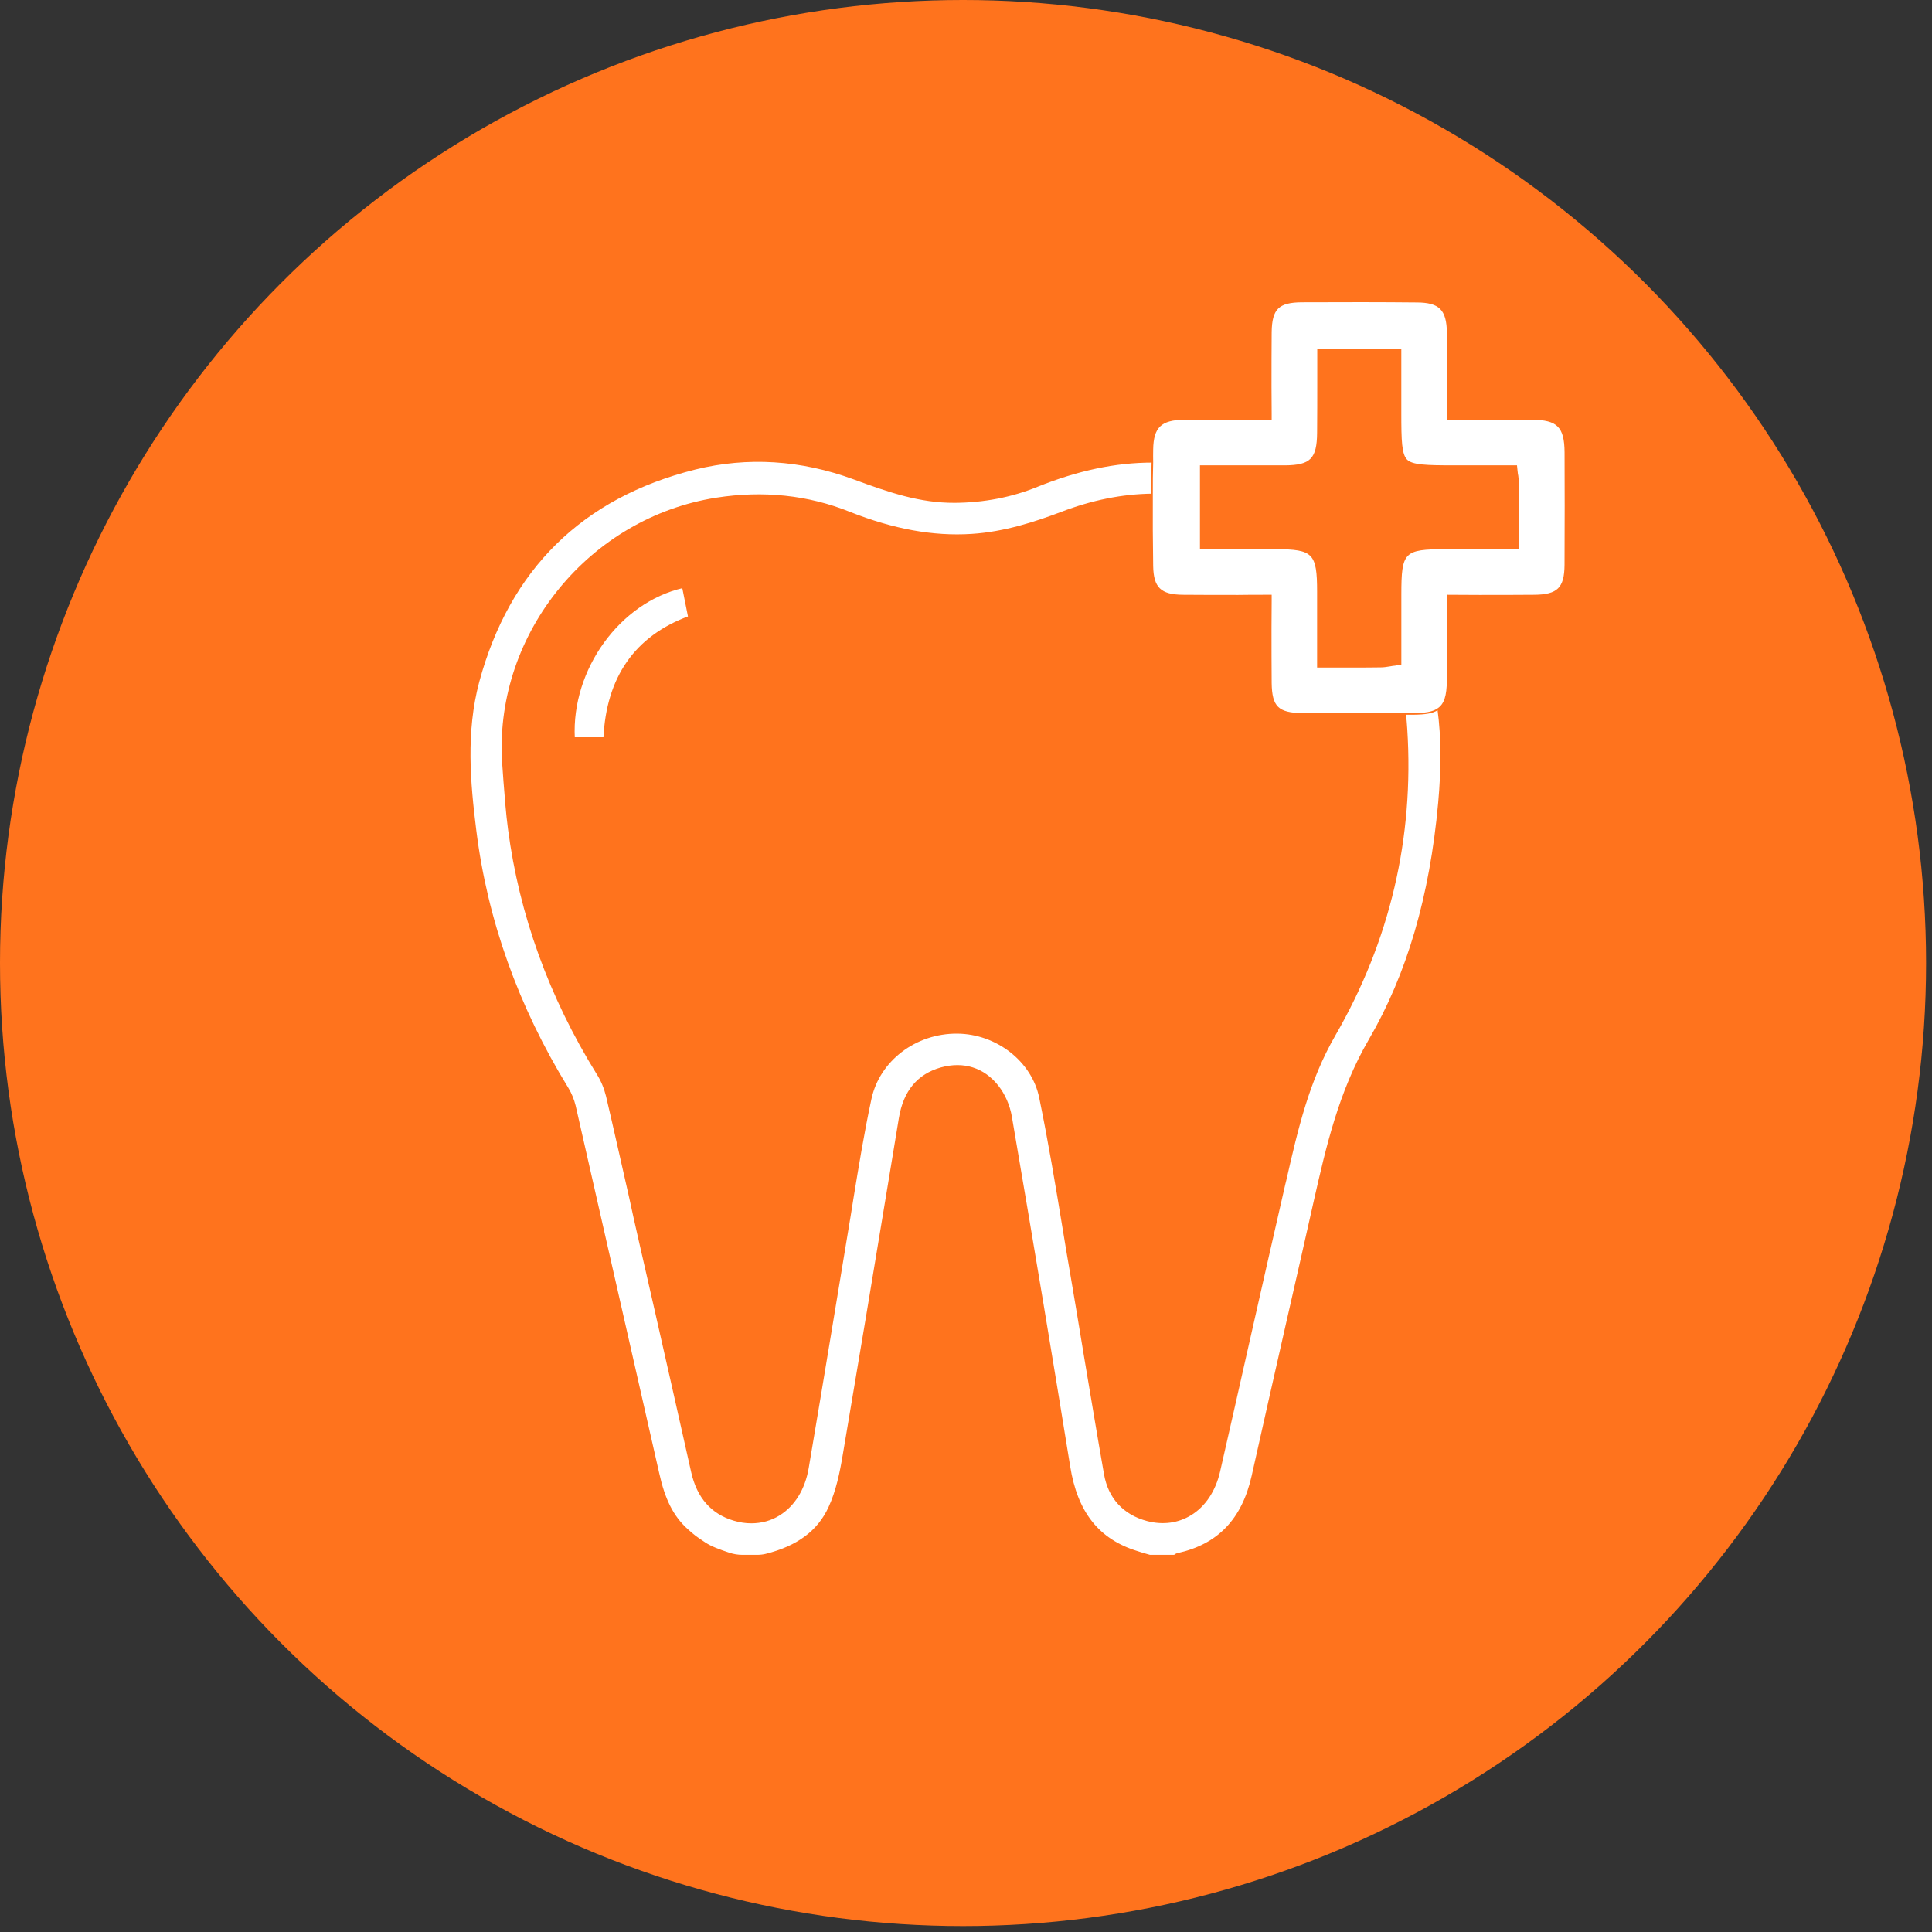 <?xml version="1.0" encoding="UTF-8"?> <svg xmlns="http://www.w3.org/2000/svg" xmlns:xlink="http://www.w3.org/1999/xlink" version="1.1" id="Calque_1" x="0px" y="0px" viewBox="0 0 600 600" style="enable-background:new 0 0 600 600;" xml:space="preserve"><rect x="0" y="0" width="600" height="600" fill="#333333" stroke="none"/> <style type="text/css"> .st0{fill:#FF731D;} .st1{fill:#FFFFFF;} .st2{fill:#FFFFFF;stroke:#FF731D;stroke-width:0.5;stroke-miterlimit:10;} </style> <g> <circle class="st0" cx="299.08" cy="299.08" r="299.08"></circle> <g> <path class="st1" d="M446.42,220.32c-1.35-10.62-4.36-19.89-9.11-28.61c-0.75-1.4-1.51-2.75-2.37-4.04v18.54l-1.51,0.22 c-0.05,0-0.11,0-0.16,0.05c1.62,4.85,2.75,9.97,3.34,15.25c0.22,1.56,0.32,3.13,0.43,4.69c2.16,33.79-5.39,65.8-22.31,95.11 c-8.24,14.28-11.64,29.21-15.25,45l-0.32,1.29c-3.72,16.27-7.44,32.55-11.1,48.82c-3.02,13.47-6.09,26.94-9.16,40.42 c-1.4,6.04-4.58,10.83-9.05,13.53c-3.99,2.43-8.73,3.07-13.63,1.78c-7.33-1.94-12.07-7.06-13.36-14.55 c-2.16-12.23-4.2-24.73-6.25-36.81c-1.35-8.19-2.69-16.38-4.1-24.57c-0.86-4.8-1.62-9.65-2.43-14.44 c-2.21-13.47-4.53-27.43-7.33-41.01c-2.26-11.32-13.26-19.89-25.44-19.99c-12.88-0.11-24.14,8.46-26.68,20.32 c-2.21,10.24-3.93,20.8-5.6,30.99c-0.54,3.5-1.13,7.06-1.72,10.56c-1.62,9.86-3.29,19.78-4.9,29.64 c-2.37,14.28-4.8,28.99-7.27,43.49c-1.13,6.52-4.31,11.69-9,14.6c-2.64,1.67-5.66,2.48-8.84,2.48c-1.78,0-3.56-0.27-5.39-0.81 c-7.01-2.05-11.48-7.11-13.26-15.09c-3.72-16.65-7.49-33.25-11.26-49.9l-5.28-23.12c-0.92-4.04-1.83-8.08-2.69-12.12 c-2.37-10.35-4.74-21.12-7.22-31.63c-0.59-2.37-1.56-4.8-2.96-6.95c-14.71-23.76-23.98-49.31-27.48-75.98 c-0.65-4.9-1.02-9.92-1.4-14.77c-0.16-2.26-0.32-4.47-0.48-6.74v-0.05c-1.99-39.5,27.27-75.23,66.61-81.37 c14.55-2.26,28.51-0.81,41.49,4.42c13.47,5.33,25.81,7.6,37.72,6.84c10.29-0.65,19.89-3.83,27.86-6.84 c9.54-3.66,18.97-5.55,28.24-5.66c5.12-0.16,10.19,0.32,15.14,1.29v-9.59c-2.32-0.38-4.69-0.7-7.11-0.97 c-2.64-0.27-5.28-0.38-7.92-0.38c-11.48,0-23.17,2.48-35.62,7.49c-8.03,3.29-16.76,4.96-25.81,5.01 c-10.72,0.05-20.15-3.13-31.36-7.28c-16.44-6.04-32.98-7.06-49.15-3.07c-35.14,8.78-57.71,31.04-67.15,66.01 c-4.15,15.57-2.75,31.2-0.92,45.91c3.45,27.91,13.1,54.91,28.61,80.13c1.02,1.67,1.78,3.56,2.26,5.5 c8.84,38.8,17.57,77.22,25.97,114.19c1.72,7.76,4.25,13.3,9.05,17.51C216,477,216,477,219,479c1.86,1.24,4.33,2.15,7.48,3.2 c1.31,0.44,2.69,0.67,4.08,0.67l4.55,0c0.9,0,1.81-0.09,2.69-0.31c9.76-2.43,16.17-7.19,19.53-14.56 c2.32-5.01,3.5-10.78,4.42-16.33c4.74-27.91,9.48-56.37,14.01-83.9l3.4-20.59c1.4-8.41,5.77-13.63,13.04-15.68 c7.06-1.94,13.42,0.05,17.84,5.66c2.1,2.64,3.61,6.14,4.2,9.59c7.11,41.55,12.83,75.98,18.11,108.59 c2.26,14.28,8.95,22.69,20.85,26.35c0.92,0.32,1.89,0.59,2.8,0.86l1.13,0.32h7.49c0.27-0.22,0.59-0.43,1.08-0.54 c12.5-2.75,19.99-10.56,23.01-23.98c3.61-16.27,7.33-32.5,10.99-48.72c2.86-12.45,5.66-24.9,8.46-37.34 c3.56-15.57,7.49-33.25,16.92-49.42c11.86-20.37,18.92-44.46,21.56-73.56C447.61,238.54,447.61,229,446.42,220.32z"></path> </g> <g> <path class="st2" d="M213.94,191.6c-16.57,6.12-25.41,18.76-26.29,37.61h-9.39c-1.08-21.38,14.04-42.3,33.83-46.85L213.94,191.6z"></path> </g> <path class="st2" d="M486.14,140.51c-0.05-8.03-2.37-10.35-10.35-10.4c-5.44-0.05-10.89,0-16.54,0h-9.65v-1.72 c0-2.75,0-5.39,0.05-8.03c0-5.87,0-11.42-0.05-17.03c-0.11-7.28-2.48-9.65-9.7-9.65c-10.83-0.11-22.47-0.11-35.57-0.05 c-7.38,0.05-9.54,2.21-9.65,9.54c-0.05,5.6-0.05,11.16-0.05,17.08c0,2.64,0.05,5.34,0.05,8.14v1.72h-9.75 c-5.87,0-11.48-0.05-17.08,0c-7.38,0.05-9.86,2.48-9.97,9.48c0,1.35-0.05,2.69,0,4.04c-0.11,3.18-0.11,6.41-0.11,9.65 c-0.05,7.49,0,15.04,0.11,22.47c0.11,6.84,2.48,9.16,9.48,9.21c5.6,0.05,11.21,0.05,17.19,0.05c2.69-0.05,5.5-0.05,8.41-0.05h1.72 v1.72c0,2.86-0.05,5.6-0.05,8.3c0,5.93,0,11.53,0.05,17.14c0.11,7.44,2.16,9.48,9.7,9.59c10.02,0.05,20.59,0.05,32.23,0h2.69 c3.29-0.05,5.55-0.38,7.11-1.4c2.37-1.45,3.13-4.2,3.18-9.05c0.05-5.44,0.05-10.89,0.05-16.6l-0.05-9.7l9.81,0.05 c5.82,0,11.42,0,17.03-0.05c7.38-0.05,9.65-2.26,9.7-9.54C486.19,163.04,486.19,150.81,486.14,140.51z M471.48,170.31h-22.47 c-13.15,0-14.06,0.92-14.06,14.33v21.56l-1.51,0.22c-0.05,0-0.11,0-0.16,0.05c-0.54,0.05-1.08,0.11-1.56,0.22 c-1.02,0.16-1.94,0.32-2.86,0.32c-2.64,0.05-5.23,0.05-7.98,0.05h-11.59v-23.28c0-12.07-1.35-13.47-13.15-13.47h-23.23v-25.54 h26.14c8.08-0.05,10.18-2.21,10.24-10.4c0.05-5.44,0.05-10.89,0.05-16.44v-9.27h25.6v19.62c0,8.62,0.11,12.88,1.89,14.66 c1.78,1.72,6.14,1.83,14.93,1.83h19.13l0.16,1.56c0.05,0.54,0.11,1.02,0.22,1.51c0.11,0.86,0.16,1.62,0.22,2.37V170.31z"></path> </g> </svg> 